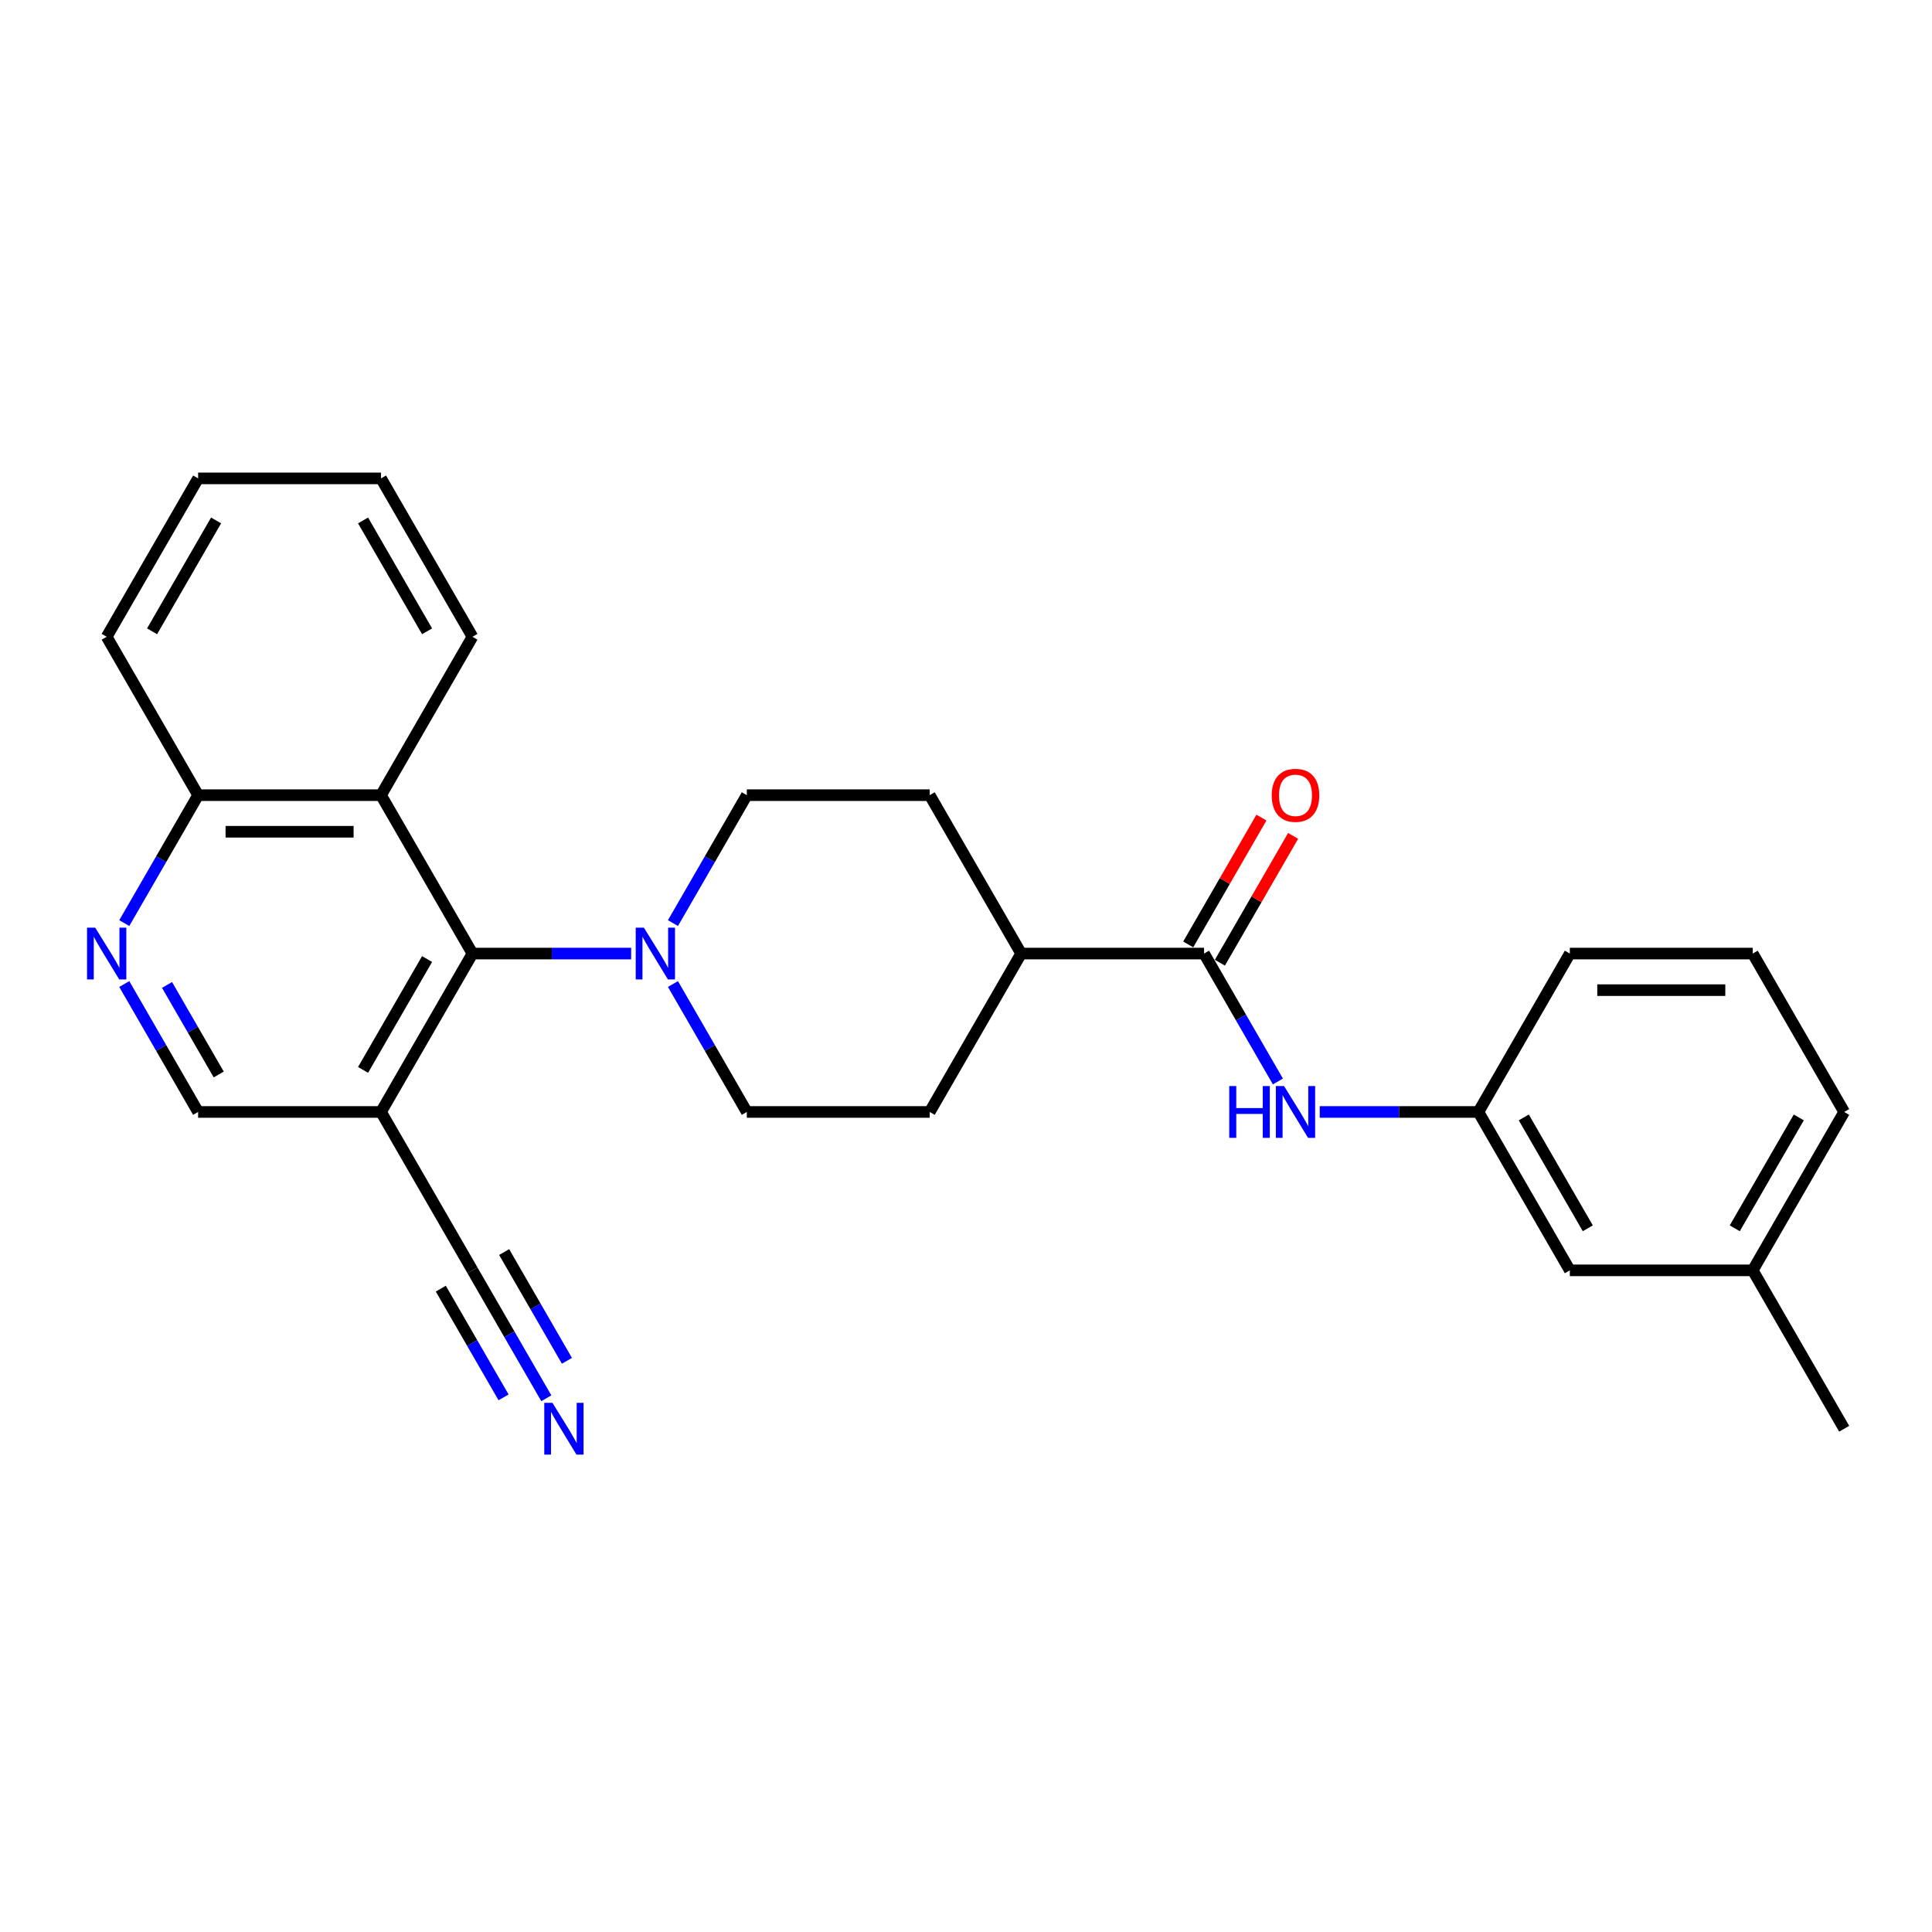 <?xml version='1.0' encoding='iso-8859-1'?>
<svg version='1.1' baseProfile='full'
              xmlns='http://www.w3.org/2000/svg'
                      xmlns:rdkit='http://www.rdkit.org/xml'
                      xmlns:xlink='http://www.w3.org/1999/xlink'
                  xml:space='preserve'
width='1000px' height='1000px' viewBox='0 0 1000 1000'>
<!-- END OF HEADER -->
<rect style='opacity:1.0;fill:#FFFFFF;stroke:none' width='1000' height='1000' x='0' y='0'> </rect>
<path class='bond-0' d='M 244.549,493.564 L 285.616,493.564' style='fill:none;fill-rule:evenodd;stroke:#000000;stroke-width:6px;stroke-linecap:butt;stroke-linejoin:miter;stroke-opacity:1' />
<path class='bond-0' d='M 285.616,493.564 L 326.682,493.564' style='fill:none;fill-rule:evenodd;stroke:#0000FF;stroke-width:6px;stroke-linecap:butt;stroke-linejoin:miter;stroke-opacity:1' />
<path class='bond-1' d='M 244.549,493.564 L 197.216,575.548' style='fill:none;fill-rule:evenodd;stroke:#000000;stroke-width:6px;stroke-linecap:butt;stroke-linejoin:miter;stroke-opacity:1' />
<path class='bond-1' d='M 221.053,496.395 L 187.92,553.784' style='fill:none;fill-rule:evenodd;stroke:#000000;stroke-width:6px;stroke-linecap:butt;stroke-linejoin:miter;stroke-opacity:1' />
<path class='bond-3' d='M 244.549,493.564 L 197.216,411.581' style='fill:none;fill-rule:evenodd;stroke:#000000;stroke-width:6px;stroke-linecap:butt;stroke-linejoin:miter;stroke-opacity:1' />
<path class='bond-11' d='M 348.321,509.336 L 367.435,542.442' style='fill:none;fill-rule:evenodd;stroke:#0000FF;stroke-width:6px;stroke-linecap:butt;stroke-linejoin:miter;stroke-opacity:1' />
<path class='bond-11' d='M 367.435,542.442 L 386.549,575.548' style='fill:none;fill-rule:evenodd;stroke:#000000;stroke-width:6px;stroke-linecap:butt;stroke-linejoin:miter;stroke-opacity:1' />
<path class='bond-12' d='M 348.321,477.793 L 367.435,444.687' style='fill:none;fill-rule:evenodd;stroke:#0000FF;stroke-width:6px;stroke-linecap:butt;stroke-linejoin:miter;stroke-opacity:1' />
<path class='bond-12' d='M 367.435,444.687 L 386.549,411.581' style='fill:none;fill-rule:evenodd;stroke:#000000;stroke-width:6px;stroke-linecap:butt;stroke-linejoin:miter;stroke-opacity:1' />
<path class='bond-6' d='M 197.216,575.548 L 244.549,657.531' style='fill:none;fill-rule:evenodd;stroke:#000000;stroke-width:6px;stroke-linecap:butt;stroke-linejoin:miter;stroke-opacity:1' />
<path class='bond-8' d='M 197.216,575.548 L 102.55,575.548' style='fill:none;fill-rule:evenodd;stroke:#000000;stroke-width:6px;stroke-linecap:butt;stroke-linejoin:miter;stroke-opacity:1' />
<path class='bond-2' d='M 623.214,493.564 L 528.548,493.564' style='fill:none;fill-rule:evenodd;stroke:#000000;stroke-width:6px;stroke-linecap:butt;stroke-linejoin:miter;stroke-opacity:1' />
<path class='bond-5' d='M 623.214,493.564 L 642.328,526.67' style='fill:none;fill-rule:evenodd;stroke:#000000;stroke-width:6px;stroke-linecap:butt;stroke-linejoin:miter;stroke-opacity:1' />
<path class='bond-5' d='M 642.328,526.67 L 661.441,559.776' style='fill:none;fill-rule:evenodd;stroke:#0000FF;stroke-width:6px;stroke-linecap:butt;stroke-linejoin:miter;stroke-opacity:1' />
<path class='bond-13' d='M 631.412,498.298 L 650.362,465.476' style='fill:none;fill-rule:evenodd;stroke:#000000;stroke-width:6px;stroke-linecap:butt;stroke-linejoin:miter;stroke-opacity:1' />
<path class='bond-13' d='M 650.362,465.476 L 669.312,432.654' style='fill:none;fill-rule:evenodd;stroke:#FF0000;stroke-width:6px;stroke-linecap:butt;stroke-linejoin:miter;stroke-opacity:1' />
<path class='bond-13' d='M 615.016,488.831 L 633.965,456.009' style='fill:none;fill-rule:evenodd;stroke:#000000;stroke-width:6px;stroke-linecap:butt;stroke-linejoin:miter;stroke-opacity:1' />
<path class='bond-13' d='M 633.965,456.009 L 652.915,423.187' style='fill:none;fill-rule:evenodd;stroke:#FF0000;stroke-width:6px;stroke-linecap:butt;stroke-linejoin:miter;stroke-opacity:1' />
<path class='bond-9' d='M 197.216,411.581 L 102.55,411.581' style='fill:none;fill-rule:evenodd;stroke:#000000;stroke-width:6px;stroke-linecap:butt;stroke-linejoin:miter;stroke-opacity:1' />
<path class='bond-9' d='M 183.016,430.514 L 116.75,430.514' style='fill:none;fill-rule:evenodd;stroke:#000000;stroke-width:6px;stroke-linecap:butt;stroke-linejoin:miter;stroke-opacity:1' />
<path class='bond-19' d='M 197.216,411.581 L 244.549,329.598' style='fill:none;fill-rule:evenodd;stroke:#000000;stroke-width:6px;stroke-linecap:butt;stroke-linejoin:miter;stroke-opacity:1' />
<path class='bond-4' d='M 64.323,477.793 L 83.436,444.687' style='fill:none;fill-rule:evenodd;stroke:#0000FF;stroke-width:6px;stroke-linecap:butt;stroke-linejoin:miter;stroke-opacity:1' />
<path class='bond-4' d='M 83.436,444.687 L 102.55,411.581' style='fill:none;fill-rule:evenodd;stroke:#000000;stroke-width:6px;stroke-linecap:butt;stroke-linejoin:miter;stroke-opacity:1' />
<path class='bond-27' d='M 64.323,509.336 L 83.436,542.442' style='fill:none;fill-rule:evenodd;stroke:#0000FF;stroke-width:6px;stroke-linecap:butt;stroke-linejoin:miter;stroke-opacity:1' />
<path class='bond-27' d='M 83.436,542.442 L 102.55,575.548' style='fill:none;fill-rule:evenodd;stroke:#000000;stroke-width:6px;stroke-linecap:butt;stroke-linejoin:miter;stroke-opacity:1' />
<path class='bond-27' d='M 86.454,509.801 L 99.833,532.975' style='fill:none;fill-rule:evenodd;stroke:#0000FF;stroke-width:6px;stroke-linecap:butt;stroke-linejoin:miter;stroke-opacity:1' />
<path class='bond-27' d='M 99.833,532.975 L 113.213,556.149' style='fill:none;fill-rule:evenodd;stroke:#000000;stroke-width:6px;stroke-linecap:butt;stroke-linejoin:miter;stroke-opacity:1' />
<path class='bond-14' d='M 683.081,575.548 L 724.147,575.548' style='fill:none;fill-rule:evenodd;stroke:#0000FF;stroke-width:6px;stroke-linecap:butt;stroke-linejoin:miter;stroke-opacity:1' />
<path class='bond-14' d='M 724.147,575.548 L 765.213,575.548' style='fill:none;fill-rule:evenodd;stroke:#000000;stroke-width:6px;stroke-linecap:butt;stroke-linejoin:miter;stroke-opacity:1' />
<path class='bond-7' d='M 244.549,657.531 L 263.663,690.637' style='fill:none;fill-rule:evenodd;stroke:#000000;stroke-width:6px;stroke-linecap:butt;stroke-linejoin:miter;stroke-opacity:1' />
<path class='bond-7' d='M 263.663,690.637 L 282.777,723.743' style='fill:none;fill-rule:evenodd;stroke:#0000FF;stroke-width:6px;stroke-linecap:butt;stroke-linejoin:miter;stroke-opacity:1' />
<path class='bond-7' d='M 228.153,666.998 L 244.399,695.138' style='fill:none;fill-rule:evenodd;stroke:#000000;stroke-width:6px;stroke-linecap:butt;stroke-linejoin:miter;stroke-opacity:1' />
<path class='bond-7' d='M 244.399,695.138 L 260.646,723.278' style='fill:none;fill-rule:evenodd;stroke:#0000FF;stroke-width:6px;stroke-linecap:butt;stroke-linejoin:miter;stroke-opacity:1' />
<path class='bond-7' d='M 260.946,648.064 L 277.193,676.204' style='fill:none;fill-rule:evenodd;stroke:#000000;stroke-width:6px;stroke-linecap:butt;stroke-linejoin:miter;stroke-opacity:1' />
<path class='bond-7' d='M 277.193,676.204 L 293.439,704.344' style='fill:none;fill-rule:evenodd;stroke:#0000FF;stroke-width:6px;stroke-linecap:butt;stroke-linejoin:miter;stroke-opacity:1' />
<path class='bond-22' d='M 102.55,411.581 L 55.217,329.598' style='fill:none;fill-rule:evenodd;stroke:#000000;stroke-width:6px;stroke-linecap:butt;stroke-linejoin:miter;stroke-opacity:1' />
<path class='bond-10' d='M 528.548,493.564 L 481.215,411.581' style='fill:none;fill-rule:evenodd;stroke:#000000;stroke-width:6px;stroke-linecap:butt;stroke-linejoin:miter;stroke-opacity:1' />
<path class='bond-28' d='M 528.548,493.564 L 481.215,575.548' style='fill:none;fill-rule:evenodd;stroke:#000000;stroke-width:6px;stroke-linecap:butt;stroke-linejoin:miter;stroke-opacity:1' />
<path class='bond-16' d='M 386.549,575.548 L 481.215,575.548' style='fill:none;fill-rule:evenodd;stroke:#000000;stroke-width:6px;stroke-linecap:butt;stroke-linejoin:miter;stroke-opacity:1' />
<path class='bond-15' d='M 386.549,411.581 L 481.215,411.581' style='fill:none;fill-rule:evenodd;stroke:#000000;stroke-width:6px;stroke-linecap:butt;stroke-linejoin:miter;stroke-opacity:1' />
<path class='bond-17' d='M 765.213,575.548 L 812.546,657.531' style='fill:none;fill-rule:evenodd;stroke:#000000;stroke-width:6px;stroke-linecap:butt;stroke-linejoin:miter;stroke-opacity:1' />
<path class='bond-17' d='M 788.71,578.379 L 821.843,635.767' style='fill:none;fill-rule:evenodd;stroke:#000000;stroke-width:6px;stroke-linecap:butt;stroke-linejoin:miter;stroke-opacity:1' />
<path class='bond-21' d='M 765.213,575.548 L 812.546,493.564' style='fill:none;fill-rule:evenodd;stroke:#000000;stroke-width:6px;stroke-linecap:butt;stroke-linejoin:miter;stroke-opacity:1' />
<path class='bond-18' d='M 812.546,657.531 L 907.212,657.531' style='fill:none;fill-rule:evenodd;stroke:#000000;stroke-width:6px;stroke-linecap:butt;stroke-linejoin:miter;stroke-opacity:1' />
<path class='bond-24' d='M 907.212,657.531 L 954.545,739.514' style='fill:none;fill-rule:evenodd;stroke:#000000;stroke-width:6px;stroke-linecap:butt;stroke-linejoin:miter;stroke-opacity:1' />
<path class='bond-30' d='M 907.212,657.531 L 954.545,575.548' style='fill:none;fill-rule:evenodd;stroke:#000000;stroke-width:6px;stroke-linecap:butt;stroke-linejoin:miter;stroke-opacity:1' />
<path class='bond-30' d='M 897.916,635.767 L 931.049,578.379' style='fill:none;fill-rule:evenodd;stroke:#000000;stroke-width:6px;stroke-linecap:butt;stroke-linejoin:miter;stroke-opacity:1' />
<path class='bond-25' d='M 244.549,329.598 L 197.216,247.615' style='fill:none;fill-rule:evenodd;stroke:#000000;stroke-width:6px;stroke-linecap:butt;stroke-linejoin:miter;stroke-opacity:1' />
<path class='bond-25' d='M 221.053,326.767 L 187.92,269.379' style='fill:none;fill-rule:evenodd;stroke:#000000;stroke-width:6px;stroke-linecap:butt;stroke-linejoin:miter;stroke-opacity:1' />
<path class='bond-20' d='M 907.212,493.564 L 812.546,493.564' style='fill:none;fill-rule:evenodd;stroke:#000000;stroke-width:6px;stroke-linecap:butt;stroke-linejoin:miter;stroke-opacity:1' />
<path class='bond-20' d='M 893.012,512.498 L 826.746,512.498' style='fill:none;fill-rule:evenodd;stroke:#000000;stroke-width:6px;stroke-linecap:butt;stroke-linejoin:miter;stroke-opacity:1' />
<path class='bond-23' d='M 907.212,493.564 L 954.545,575.548' style='fill:none;fill-rule:evenodd;stroke:#000000;stroke-width:6px;stroke-linecap:butt;stroke-linejoin:miter;stroke-opacity:1' />
<path class='bond-29' d='M 55.217,329.598 L 102.55,247.615' style='fill:none;fill-rule:evenodd;stroke:#000000;stroke-width:6px;stroke-linecap:butt;stroke-linejoin:miter;stroke-opacity:1' />
<path class='bond-29' d='M 78.714,326.767 L 111.847,269.379' style='fill:none;fill-rule:evenodd;stroke:#000000;stroke-width:6px;stroke-linecap:butt;stroke-linejoin:miter;stroke-opacity:1' />
<path class='bond-26' d='M 197.216,247.615 L 102.55,247.615' style='fill:none;fill-rule:evenodd;stroke:#000000;stroke-width:6px;stroke-linecap:butt;stroke-linejoin:miter;stroke-opacity:1' />
<path  class='atom-1' d='M 333.289 480.16
L 342.074 494.36
Q 342.945 495.761, 344.346 498.298
Q 345.747 500.835, 345.823 500.986
L 345.823 480.16
L 349.383 480.16
L 349.383 506.969
L 345.71 506.969
L 336.281 491.444
Q 335.183 489.626, 334.009 487.544
Q 332.873 485.461, 332.532 484.817
L 332.532 506.969
L 329.048 506.969
L 329.048 480.16
L 333.289 480.16
' fill='#0000FF'/>
<path  class='atom-5' d='M 49.291 480.16
L 58.076 494.36
Q 58.947 495.761, 60.348 498.298
Q 61.749 500.835, 61.825 500.986
L 61.825 480.16
L 65.384 480.16
L 65.384 506.969
L 61.711 506.969
L 52.282 491.444
Q 51.184 489.626, 50.01 487.544
Q 48.874 485.461, 48.534 484.817
L 48.534 506.969
L 45.05 506.969
L 45.05 480.16
L 49.291 480.16
' fill='#0000FF'/>
<path  class='atom-6' d='M 636.259 562.143
L 639.894 562.143
L 639.894 573.541
L 653.602 573.541
L 653.602 562.143
L 657.237 562.143
L 657.237 588.952
L 653.602 588.952
L 653.602 576.57
L 639.894 576.57
L 639.894 588.952
L 636.259 588.952
L 636.259 562.143
' fill='#0000FF'/>
<path  class='atom-6' d='M 664.621 562.143
L 673.406 576.343
Q 674.277 577.744, 675.678 580.281
Q 677.079 582.818, 677.155 582.969
L 677.155 562.143
L 680.714 562.143
L 680.714 588.952
L 677.041 588.952
L 667.612 573.427
Q 666.514 571.61, 665.34 569.527
Q 664.204 567.444, 663.864 566.801
L 663.864 588.952
L 660.38 588.952
L 660.38 562.143
L 664.621 562.143
' fill='#0000FF'/>
<path  class='atom-8' d='M 285.956 726.11
L 294.741 740.309
Q 295.612 741.71, 297.013 744.248
Q 298.414 746.785, 298.49 746.936
L 298.49 726.11
L 302.05 726.11
L 302.05 752.919
L 298.377 752.919
L 288.948 737.394
Q 287.85 735.576, 286.676 733.493
Q 285.54 731.411, 285.199 730.767
L 285.199 752.919
L 281.715 752.919
L 281.715 726.11
L 285.956 726.11
' fill='#0000FF'/>
<path  class='atom-14' d='M 658.24 411.657
Q 658.24 405.22, 661.421 401.622
Q 664.602 398.025, 670.547 398.025
Q 676.492 398.025, 679.673 401.622
Q 682.854 405.22, 682.854 411.657
Q 682.854 418.17, 679.635 421.881
Q 676.416 425.554, 670.547 425.554
Q 664.64 425.554, 661.421 421.881
Q 658.24 418.208, 658.24 411.657
M 670.547 422.524
Q 674.637 422.524, 676.833 419.798
Q 679.067 417.034, 679.067 411.657
Q 679.067 406.393, 676.833 403.743
Q 674.637 401.054, 670.547 401.054
Q 666.457 401.054, 664.223 403.705
Q 662.027 406.356, 662.027 411.657
Q 662.027 417.072, 664.223 419.798
Q 666.457 422.524, 670.547 422.524
' fill='#FF0000'/>
</svg>
